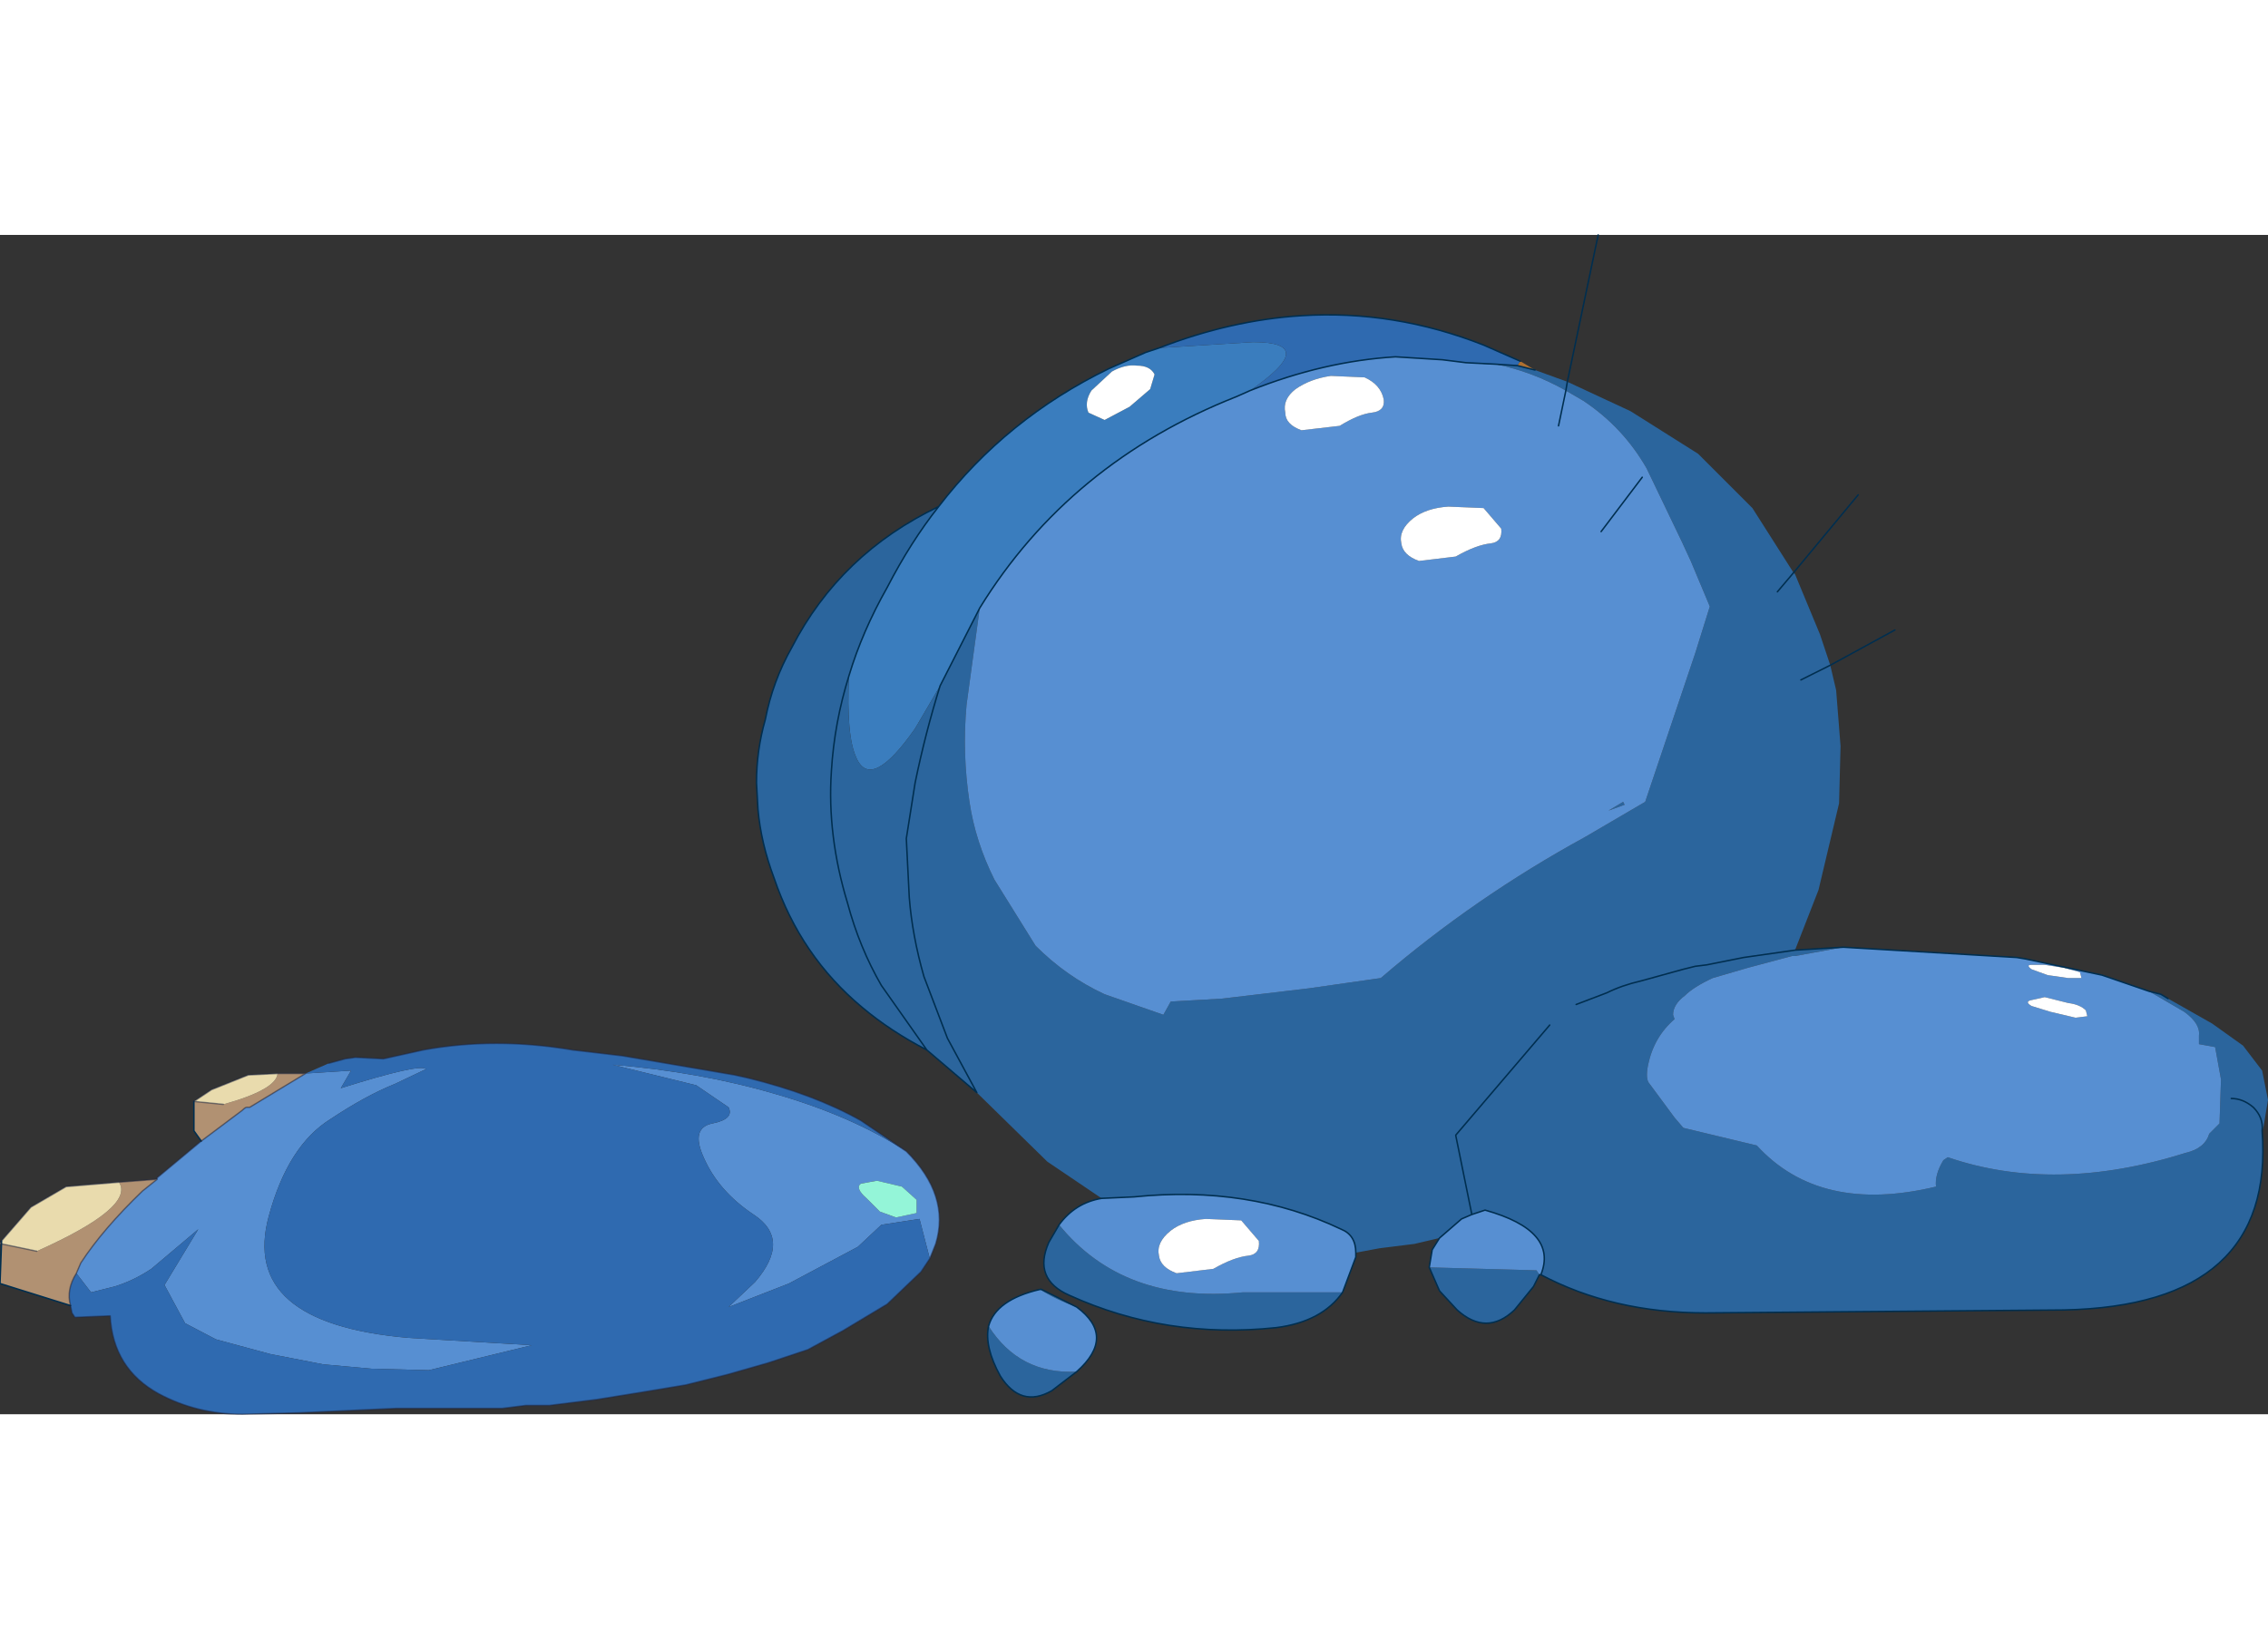 <svg xmlns:xlink="http://www.w3.org/1999/xlink" height="400.0px" width="550.0px" xmlns="http://www.w3.org/2000/svg" viewBox="230.3 183.45 77.2 40.15">
  <rect x="230.3" y="183.45" width="77.2" height="40.15" fill="#333333" stroke="none"/>
  <g transform="matrix(1.0, 0.0, 0.0, 1.0, 0.0, 0.0)">
    <use height="40.15" transform="matrix(1.0, 0.0, 0.0, 1.0, 230.3, 183.45)" width="77.2" xlink:href="#shape0"></use>
  </g>
  <defs>
    <g id="shape0" transform="matrix(1.0, 0.0, 0.0, 1.0, -230.3, -183.45)">
      <path d="M262.25 192.7 Q264.55 189.7 268.05 188.0 L269.3 187.45 269.75 187.3 272.95 187.1 Q275.25 187.1 272.85 188.75 L272.4 188.95 Q266.7 191.2 263.65 196.15 L262.3 198.8 261.45 200.25 Q259.95 202.4 259.45 201.25 259.1 200.5 259.2 198.45 259.65 196.95 260.5 195.45 261.3 193.9 262.25 192.7 M269.6 188.2 Q269.45 187.9 269.0 187.9 268.6 187.85 268.15 188.1 L267.45 188.75 Q267.2 189.15 267.35 189.5 L267.9 189.75 268.75 189.3 269.45 188.7 269.6 188.2" fill="#3a7dbe" fill-rule="evenodd" stroke="none"></path>
      <path d="M263.55 212.65 L261.85 211.2 Q260.6 210.55 259.65 209.75 257.55 208.0 256.65 205.35 256.2 204.15 256.1 203.0 L256.05 202.1 Q256.05 201.0 256.35 199.95 256.6 198.65 257.25 197.5 258.9 194.3 262.25 192.7 261.3 193.9 260.5 195.45 259.65 196.95 259.2 198.45 259.1 200.5 259.45 201.25 259.95 202.4 261.45 200.25 L262.3 198.8 263.65 196.15 263.2 199.45 Q263.05 201.1 263.3 202.75 263.5 204.1 264.15 205.4 L265.55 207.65 Q266.6 208.7 267.9 209.3 L269.9 210.0 270.15 209.55 271.9 209.45 274.85 209.1 277.3 208.75 Q280.5 206.0 284.25 203.95 L286.3 202.75 288.0 197.7 288.5 196.1 287.85 194.55 287.55 193.9 286.35 191.4 Q285.55 190.0 284.2 189.1 L283.6 188.75 Q282.45 188.1 281.2 187.85 L281.95 187.9 282.55 188.05 283.65 188.45 283.6 188.75 283.65 188.45 285.8 189.45 288.1 190.9 289.95 192.75 291.35 194.95 290.8 195.6 291.35 194.95 291.4 195.0 292.25 197.05 292.6 198.1 291.6 198.6 292.6 198.1 292.8 198.95 292.95 200.85 292.9 202.8 292.2 205.75 291.4 207.8 293.05 207.7 291.4 208.0 291.3 208.0 289.8 208.4 288.6 208.75 Q287.95 209.05 287.65 209.35 287.25 209.65 287.25 210.0 L287.3 210.15 Q286.6 210.75 286.4 211.7 286.3 212.2 286.45 212.35 L287.3 213.5 287.6 213.85 290.1 214.45 Q292.25 216.8 296.2 215.85 296.15 215.45 296.45 214.95 L296.6 214.85 Q300.25 216.1 304.7 214.7 305.35 214.55 305.5 214.05 L305.85 213.7 305.9 212.2 305.7 211.1 305.15 211.0 305.15 210.7 Q305.2 210.3 304.65 209.9 L303.45 209.2 303.85 209.3 304.1 209.45 305.6 210.3 306.65 211.05 307.3 211.9 307.5 212.9 307.35 213.8 307.3 213.95 Q307.75 219.9 300.55 220.05 L288.35 220.15 Q285.2 220.15 282.75 218.85 283.35 217.35 280.85 216.65 L280.4 216.8 280.05 216.95 279.3 217.6 278.45 217.8 278.05 217.85 277.25 217.95 276.45 218.1 Q276.45 217.5 275.95 217.3 272.8 215.8 268.9 216.2 L267.8 216.25 265.95 215.0 263.55 212.65 262.55 210.8 261.75 208.7 Q261.35 207.3 261.25 206.0 L261.15 204.0 261.45 202.1 Q261.8 200.4 262.3 198.8 261.8 200.4 261.45 202.1 L261.15 204.0 261.25 206.0 Q261.35 207.3 261.75 208.7 L262.55 210.8 263.55 212.65 M282.7 218.85 L282.5 219.25 281.85 220.05 Q280.9 220.95 279.9 220.05 L279.3 219.4 278.95 218.6 282.6 218.7 282.7 218.85 M276.0 219.45 Q275.3 220.45 273.75 220.65 270.0 221.05 266.7 219.55 265.45 219.0 266.0 217.75 L266.35 217.15 Q268.55 219.85 272.6 219.45 L275.95 219.45 276.0 219.45 M307.3 213.95 Q307.35 213.5 307.0 213.15 306.65 212.85 306.25 212.85 306.65 212.85 307.0 213.15 307.35 213.5 307.3 213.95 M283.95 209.65 L285.0 209.25 Q285.5 209.0 286.15 208.85 L287.6 208.45 288.0 208.35 288.4 208.3 288.65 208.25 289.65 208.05 291.4 207.8 289.65 208.05 288.65 208.25 288.4 208.3 288.0 208.35 287.6 208.45 286.15 208.85 Q285.5 209.0 285.0 209.25 L283.95 209.65 M285.6 202.85 L285.05 203.05 285.55 202.75 285.6 202.85 M265.7 219.35 L265.75 219.35 266.95 219.95 Q266.25 219.7 265.7 219.35 M266.95 222.15 L266.1 222.8 Q265.05 223.4 264.35 222.3 263.8 221.3 263.95 220.6 265.0 222.25 266.95 222.15 M259.2 198.45 Q258.7 200.05 258.6 201.7 258.45 203.9 259.15 206.2 259.55 207.7 260.3 209.0 L261.85 211.2 260.3 209.0 Q259.55 207.7 259.15 206.2 258.45 203.9 258.6 201.7 258.7 200.05 259.2 198.45 M283.05 210.35 L279.85 214.1 280.4 216.8 279.85 214.1 283.05 210.35" fill="#2b659d" fill-rule="evenodd" stroke="none"></path>
      <path d="M263.65 196.15 Q266.7 191.2 272.4 188.95 L272.85 188.75 Q275.35 187.75 277.8 187.6 L279.4 187.7 280.2 187.8 281.0 187.85 281.2 187.85 Q282.45 188.1 283.6 188.75 L284.2 189.1 Q285.55 190.0 286.35 191.4 L287.55 193.9 287.85 194.55 288.5 196.1 288.0 197.7 286.3 202.75 284.25 203.95 Q280.5 206.0 277.3 208.75 L274.85 209.1 271.9 209.45 270.15 209.55 269.9 210.0 267.9 209.3 Q266.6 208.7 265.55 207.65 L264.15 205.4 Q263.5 204.1 263.3 202.75 263.05 201.1 263.2 199.45 L263.65 196.15 M280.2 187.8 L281.2 187.85 280.2 187.8 M278.4 193.1 Q277.9 193.5 278.0 193.95 278.05 194.35 278.6 194.55 L279.85 194.4 Q280.55 194.0 281.05 193.95 281.45 193.9 281.4 193.45 L280.8 192.75 279.6 192.7 Q278.85 192.75 278.4 193.1 M275.9 189.95 Q276.55 189.55 277.0 189.5 277.45 189.45 277.4 189.05 277.3 188.55 276.75 188.3 L275.6 188.25 Q274.9 188.35 274.4 188.7 273.95 189.05 274.05 189.5 274.05 189.9 274.6 190.1 L275.9 189.95 M283.35 189.95 L283.6 188.75 283.35 189.95 M286.2 191.7 L284.8 193.55 286.2 191.7 M282.75 218.85 L282.7 218.85 282.6 218.7 278.95 218.6 279.05 218.0 279.3 217.6 280.05 216.95 280.4 216.8 280.85 216.65 Q283.35 217.35 282.75 218.85 M276.45 218.1 L276.45 218.25 276.0 219.45 275.95 219.45 272.6 219.45 Q268.55 219.85 266.35 217.15 266.9 216.4 267.8 216.25 L268.9 216.2 Q272.8 215.8 275.95 217.3 276.45 217.5 276.45 218.1 M303.45 209.2 L304.65 209.9 Q305.2 210.3 305.15 210.7 L305.15 211.0 305.7 211.1 305.9 212.2 305.85 213.7 305.5 214.05 Q305.35 214.55 304.7 214.7 300.25 216.1 296.6 214.85 L296.45 214.95 Q296.15 215.45 296.2 215.85 292.25 216.8 290.1 214.45 L287.6 213.85 287.3 213.5 286.45 212.35 Q286.3 212.2 286.4 211.7 286.6 210.75 287.3 210.15 L287.25 210.0 Q287.25 209.65 287.65 209.35 287.95 209.05 288.6 208.75 L289.8 208.4 291.3 208.0 291.4 208.0 293.05 207.7 298.95 208.05 299.25 208.1 301.85 208.65 303.45 209.2 M299.45 209.5 Q299.2 209.55 299.45 209.7 L300.1 209.9 300.95 210.1 301.35 210.05 301.3 209.85 Q301.1 209.65 300.7 209.6 L299.9 209.4 299.45 209.5 M301.15 208.75 L301.1 208.55 300.55 208.4 299.9 208.3 299.45 208.3 Q299.25 208.3 299.45 208.45 L300.0 208.65 300.7 208.75 301.15 208.75 M285.6 202.85 L285.55 202.75 285.05 203.05 285.6 202.85 M266.95 219.95 Q268.3 220.95 266.95 222.15 265.0 222.25 263.95 220.6 264.2 219.7 265.7 219.35 266.25 219.7 266.95 219.95 M272.55 217.0 L271.35 216.95 Q270.6 217.0 270.15 217.35 269.65 217.75 269.75 218.2 269.8 218.6 270.35 218.8 L271.6 218.65 Q272.3 218.25 272.8 218.2 273.2 218.15 273.15 217.7 L272.55 217.0 M240.7 212.0 L242.25 211.9 241.9 212.5 Q244.6 211.65 244.8 211.85 L243.75 212.35 Q242.75 212.75 241.55 213.55 240.1 214.45 239.45 216.85 238.45 220.5 244.2 221.0 L248.4 221.25 244.9 222.1 242.95 222.05 241.3 221.9 239.5 221.55 237.65 221.05 236.6 220.5 235.9 219.2 237.05 217.3 235.45 218.65 Q234.85 219.05 234.2 219.25 L233.4 219.45 232.9 218.8 233.05 218.45 Q233.8 217.3 235.15 216.0 L235.65 215.6 235.65 215.55 237.15 214.3 238.55 213.25 Q238.65 213.15 238.7 213.15 L238.8 213.15 240.7 212.0 M261.95 218.3 L261.6 216.95 260.3 217.15 259.5 217.9 257.15 219.15 255.1 219.95 256.0 219.1 Q257.25 217.65 255.95 216.8 254.75 216.0 254.25 214.85 253.8 213.85 254.55 213.7 255.3 213.55 255.1 213.15 L254.0 212.4 251.15 211.7 Q254.15 211.95 256.7 212.7 259.3 213.45 261.15 214.65 262.65 216.15 262.15 217.8 L261.95 218.3 M259.6 215.75 Q259.4 215.9 259.8 216.25 L260.25 216.7 260.8 216.9 261.5 216.75 261.5 216.3 261.0 215.85 260.15 215.65 259.6 215.75" fill="#578fd2" fill-rule="evenodd" stroke="none"></path>
      <path d="M269.75 187.3 Q272.2 186.35 274.6 186.2 277.75 186.0 280.8 187.2 L282.05 187.75 281.95 187.9 281.2 187.85 281.0 187.85 280.2 187.8 279.4 187.7 277.8 187.6 Q275.35 187.75 272.85 188.75 275.25 187.1 272.95 187.1 L269.75 187.3 M241.5 211.65 L242.05 211.5 242.4 211.45 243.35 211.5 244.7 211.2 Q247.15 210.75 249.8 211.2 L251.5 211.4 255.3 212.05 255.75 212.15 Q258.0 212.7 259.6 213.6 L261.15 214.65 Q259.3 213.45 256.7 212.7 254.15 211.95 251.15 211.7 L254.0 212.4 255.1 213.15 Q255.3 213.55 254.55 213.7 253.8 213.85 254.25 214.85 254.75 216.0 255.95 216.8 257.25 217.65 256.0 219.1 L255.1 219.95 257.15 219.15 259.5 217.9 260.3 217.15 261.6 216.95 261.95 218.3 261.65 218.75 260.5 219.85 259.0 220.75 257.8 221.4 256.45 221.85 255.05 222.25 253.65 222.6 252.15 222.85 250.6 223.1 249.8 223.2 249.0 223.3 248.2 223.3 247.4 223.4 245.7 223.4 243.8 223.4 240.5 223.55 238.55 223.6 Q237.0 223.6 235.7 222.9 234.15 222.05 234.05 220.25 L232.85 220.3 232.75 220.15 232.7 219.9 Q232.55 219.35 232.9 218.8 L233.4 219.45 234.2 219.25 Q234.85 219.05 235.45 218.65 L237.05 217.3 235.9 219.2 236.6 220.5 237.65 221.05 239.5 221.55 241.3 221.9 242.95 222.05 244.9 222.1 248.4 221.25 244.2 221.0 Q238.45 220.5 239.45 216.85 240.1 214.45 241.55 213.55 242.75 212.75 243.75 212.35 L244.8 211.85 Q244.6 211.65 241.9 212.5 L242.25 211.9 240.7 212.0 241.5 211.65" fill="#2f6ab0" fill-rule="evenodd" stroke="none"></path>
      <path d="M259.6 215.75 L260.15 215.65 261.0 215.85 261.5 216.3 261.5 216.75 260.8 216.9 260.25 216.7 259.8 216.25 Q259.4 215.9 259.6 215.75" fill="#94f5d8" fill-rule="evenodd" stroke="none"></path>
      <path d="M282.05 187.75 L282.55 188.05 281.95 187.9 282.05 187.75" fill="#af7030" fill-rule="evenodd" stroke="none"></path>
      <path d="M269.6 188.2 L269.45 188.7 268.75 189.3 267.9 189.75 267.35 189.5 Q267.2 189.15 267.45 188.75 L268.15 188.1 Q268.6 187.85 269.0 187.9 269.45 187.9 269.6 188.2 M275.9 189.95 L274.6 190.1 Q274.05 189.9 274.05 189.5 273.95 189.05 274.4 188.7 274.9 188.35 275.6 188.25 L276.75 188.3 Q277.3 188.55 277.4 189.05 277.45 189.45 277.0 189.5 276.55 189.55 275.9 189.95 M278.4 193.1 Q278.85 192.75 279.6 192.7 L280.8 192.75 281.4 193.45 Q281.45 193.9 281.05 193.95 280.55 194.0 279.85 194.4 L278.6 194.55 Q278.05 194.35 278.0 193.95 277.9 193.5 278.4 193.1 M301.15 208.75 L300.7 208.75 300.0 208.65 299.45 208.45 Q299.25 208.3 299.45 208.3 L299.9 208.3 300.55 208.4 301.1 208.55 301.15 208.75 M299.45 209.5 L299.9 209.4 300.7 209.6 Q301.1 209.65 301.3 209.85 L301.35 210.05 300.95 210.1 300.1 209.9 299.45 209.7 Q299.2 209.55 299.45 209.5 M272.55 217.0 L273.15 217.7 Q273.2 218.15 272.8 218.2 272.3 218.25 271.6 218.65 L270.35 218.8 Q269.8 218.6 269.75 218.2 269.65 217.75 270.15 217.35 270.6 217.0 271.35 216.95 L272.55 217.0" fill="#ffffff" fill-rule="evenodd" stroke="none"></path>
      <path d="M232.9 218.8 Q232.55 219.35 232.7 219.9 L230.3 219.15 230.35 217.8 231.55 218.05 Q234.9 216.55 234.35 215.7 L235.65 215.6 235.15 216.0 Q233.8 217.3 233.05 218.45 L232.9 218.8 M237.15 214.3 L236.9 213.95 236.9 212.95 237.9 213.05 Q239.7 212.55 239.75 212.0 L240.65 212.0 240.7 212.0 238.8 213.15 238.7 213.15 Q238.65 213.15 238.55 213.25 L237.15 214.3" fill="#b19172" fill-rule="evenodd" stroke="none"></path>
      <path d="M230.35 217.8 L230.3 217.8 230.35 217.7 231.35 216.55 232.55 215.85 234.35 215.7 Q234.9 216.55 231.55 218.05 L230.35 217.8 230.35 217.7 230.35 217.8 M236.9 212.95 L237.5 212.55 238.75 212.05 239.75 212.0 Q239.7 212.55 237.9 213.05 L236.9 212.95" fill="#e9dbad" fill-rule="evenodd" stroke="none"></path>
      <path d="M263.55 212.65 L261.85 211.2 Q260.6 210.55 259.65 209.75 257.55 208.0 256.65 205.35 256.2 204.15 256.1 203.0 L256.05 202.1 Q256.05 201.0 256.35 199.95 256.6 198.65 257.25 197.5 258.9 194.3 262.25 192.7 264.55 189.7 268.05 188.0 L269.3 187.45 269.75 187.3 Q272.2 186.35 274.6 186.2 277.75 186.0 280.8 187.2 L282.05 187.75 M283.65 188.45 L284.7 183.45 M262.25 192.7 Q261.3 193.9 260.5 195.45 259.65 196.95 259.2 198.45 258.7 200.05 258.6 201.7 258.45 203.9 259.15 206.2 259.55 207.7 260.3 209.0 L261.85 211.2 M262.3 198.8 L263.65 196.15 Q266.7 191.2 272.4 188.95 L272.85 188.75 Q275.35 187.75 277.8 187.6 L279.4 187.7 280.2 187.8 281.2 187.85 281.95 187.9 282.55 188.05 M283.6 188.75 L283.65 188.45 M291.35 194.95 L293.55 192.3 M283.6 188.75 L283.35 189.95 M290.8 195.6 L291.35 194.95 M292.6 198.1 L294.8 196.9 M284.8 193.55 L286.2 191.7 M307.3 213.95 Q307.75 219.9 300.55 220.05 L288.35 220.15 Q285.2 220.15 282.75 218.85 L282.7 218.85 282.5 219.25 281.85 220.05 Q280.9 220.95 279.9 220.05 L279.3 219.4 278.95 218.6 279.05 218.0 279.3 217.6 280.05 216.95 280.4 216.8 279.85 214.1 283.05 210.35 M276.45 218.1 L276.45 218.25 276.0 219.45 Q275.3 220.45 273.75 220.65 270.0 221.05 266.7 219.55 265.45 219.0 266.0 217.75 L266.35 217.15 Q266.9 216.4 267.8 216.25 L268.9 216.2 Q272.8 215.8 275.95 217.3 276.45 217.5 276.45 218.1 M263.55 212.65 L262.55 210.8 261.75 208.7 Q261.35 207.3 261.25 206.0 L261.15 204.0 261.45 202.1 Q261.8 200.4 262.3 198.8 M303.45 209.2 L303.85 209.3 304.1 209.45 M303.45 209.2 L301.85 208.65 299.25 208.1 298.95 208.05 293.05 207.7 291.4 207.8 289.65 208.05 288.65 208.25 288.4 208.3 288.0 208.35 287.6 208.45 286.15 208.85 Q285.5 209.0 285.0 209.25 L283.95 209.65 M306.25 212.85 Q306.65 212.85 307.0 213.15 307.35 213.5 307.3 213.95 M291.6 198.6 L292.6 198.1 M265.7 219.35 L265.75 219.35 266.95 219.95 Q268.3 220.95 266.95 222.15 L266.1 222.8 Q265.05 223.4 264.35 222.3 263.8 221.3 263.95 220.6 264.2 219.7 265.7 219.35 M280.4 216.8 L280.85 216.65 Q283.35 217.35 282.75 218.85 M237.15 214.3 L236.9 213.95 236.9 212.95 M230.35 217.7 L230.35 217.8 230.3 219.15 232.7 219.9" fill="none" stroke="#002e4f" stroke-linecap="round" stroke-linejoin="round" stroke-width="0.05"></path>
      <path d="M261.15 214.65 L259.6 213.6 Q258.0 212.7 255.75 212.15 L255.3 212.05 251.5 211.4 249.8 211.2 Q247.15 210.75 244.7 211.2 L243.35 211.5 242.4 211.45 242.05 211.5 241.5 211.65 M232.9 218.8 Q232.55 219.35 232.7 219.9 L232.75 220.15 232.85 220.3 234.05 220.25 Q234.15 222.05 235.7 222.9 237.0 223.6 238.55 223.6 L240.5 223.55 243.8 223.4 245.7 223.4 247.4 223.4 248.2 223.3 249.0 223.3 249.8 223.2 250.6 223.1 252.15 222.85 253.65 222.6 255.05 222.25 256.45 221.85 257.8 221.4 259.0 220.75 260.5 219.85 261.65 218.75 261.95 218.3 262.15 217.8 Q262.65 216.15 261.15 214.65 M230.35 217.8 L230.3 217.8 230.35 217.7 231.35 216.55 232.55 215.85 234.35 215.7 235.65 215.6 235.65 215.55 237.15 214.3 238.55 213.25 Q238.65 213.15 238.7 213.15 L238.8 213.15 240.7 212.0 M236.9 212.95 L237.5 212.55 238.75 212.05 239.75 212.0 240.65 212.0 M230.35 217.8 L231.55 218.05 M237.9 213.05 L236.9 212.95 M235.65 215.6 L235.15 216.0 Q233.8 217.3 233.05 218.45 L232.9 218.8" fill="none" stroke="#1a2340" stroke-linecap="round" stroke-linejoin="round" stroke-opacity="0.463" stroke-width="0.05"></path>
    </g>
  </defs>
</svg>